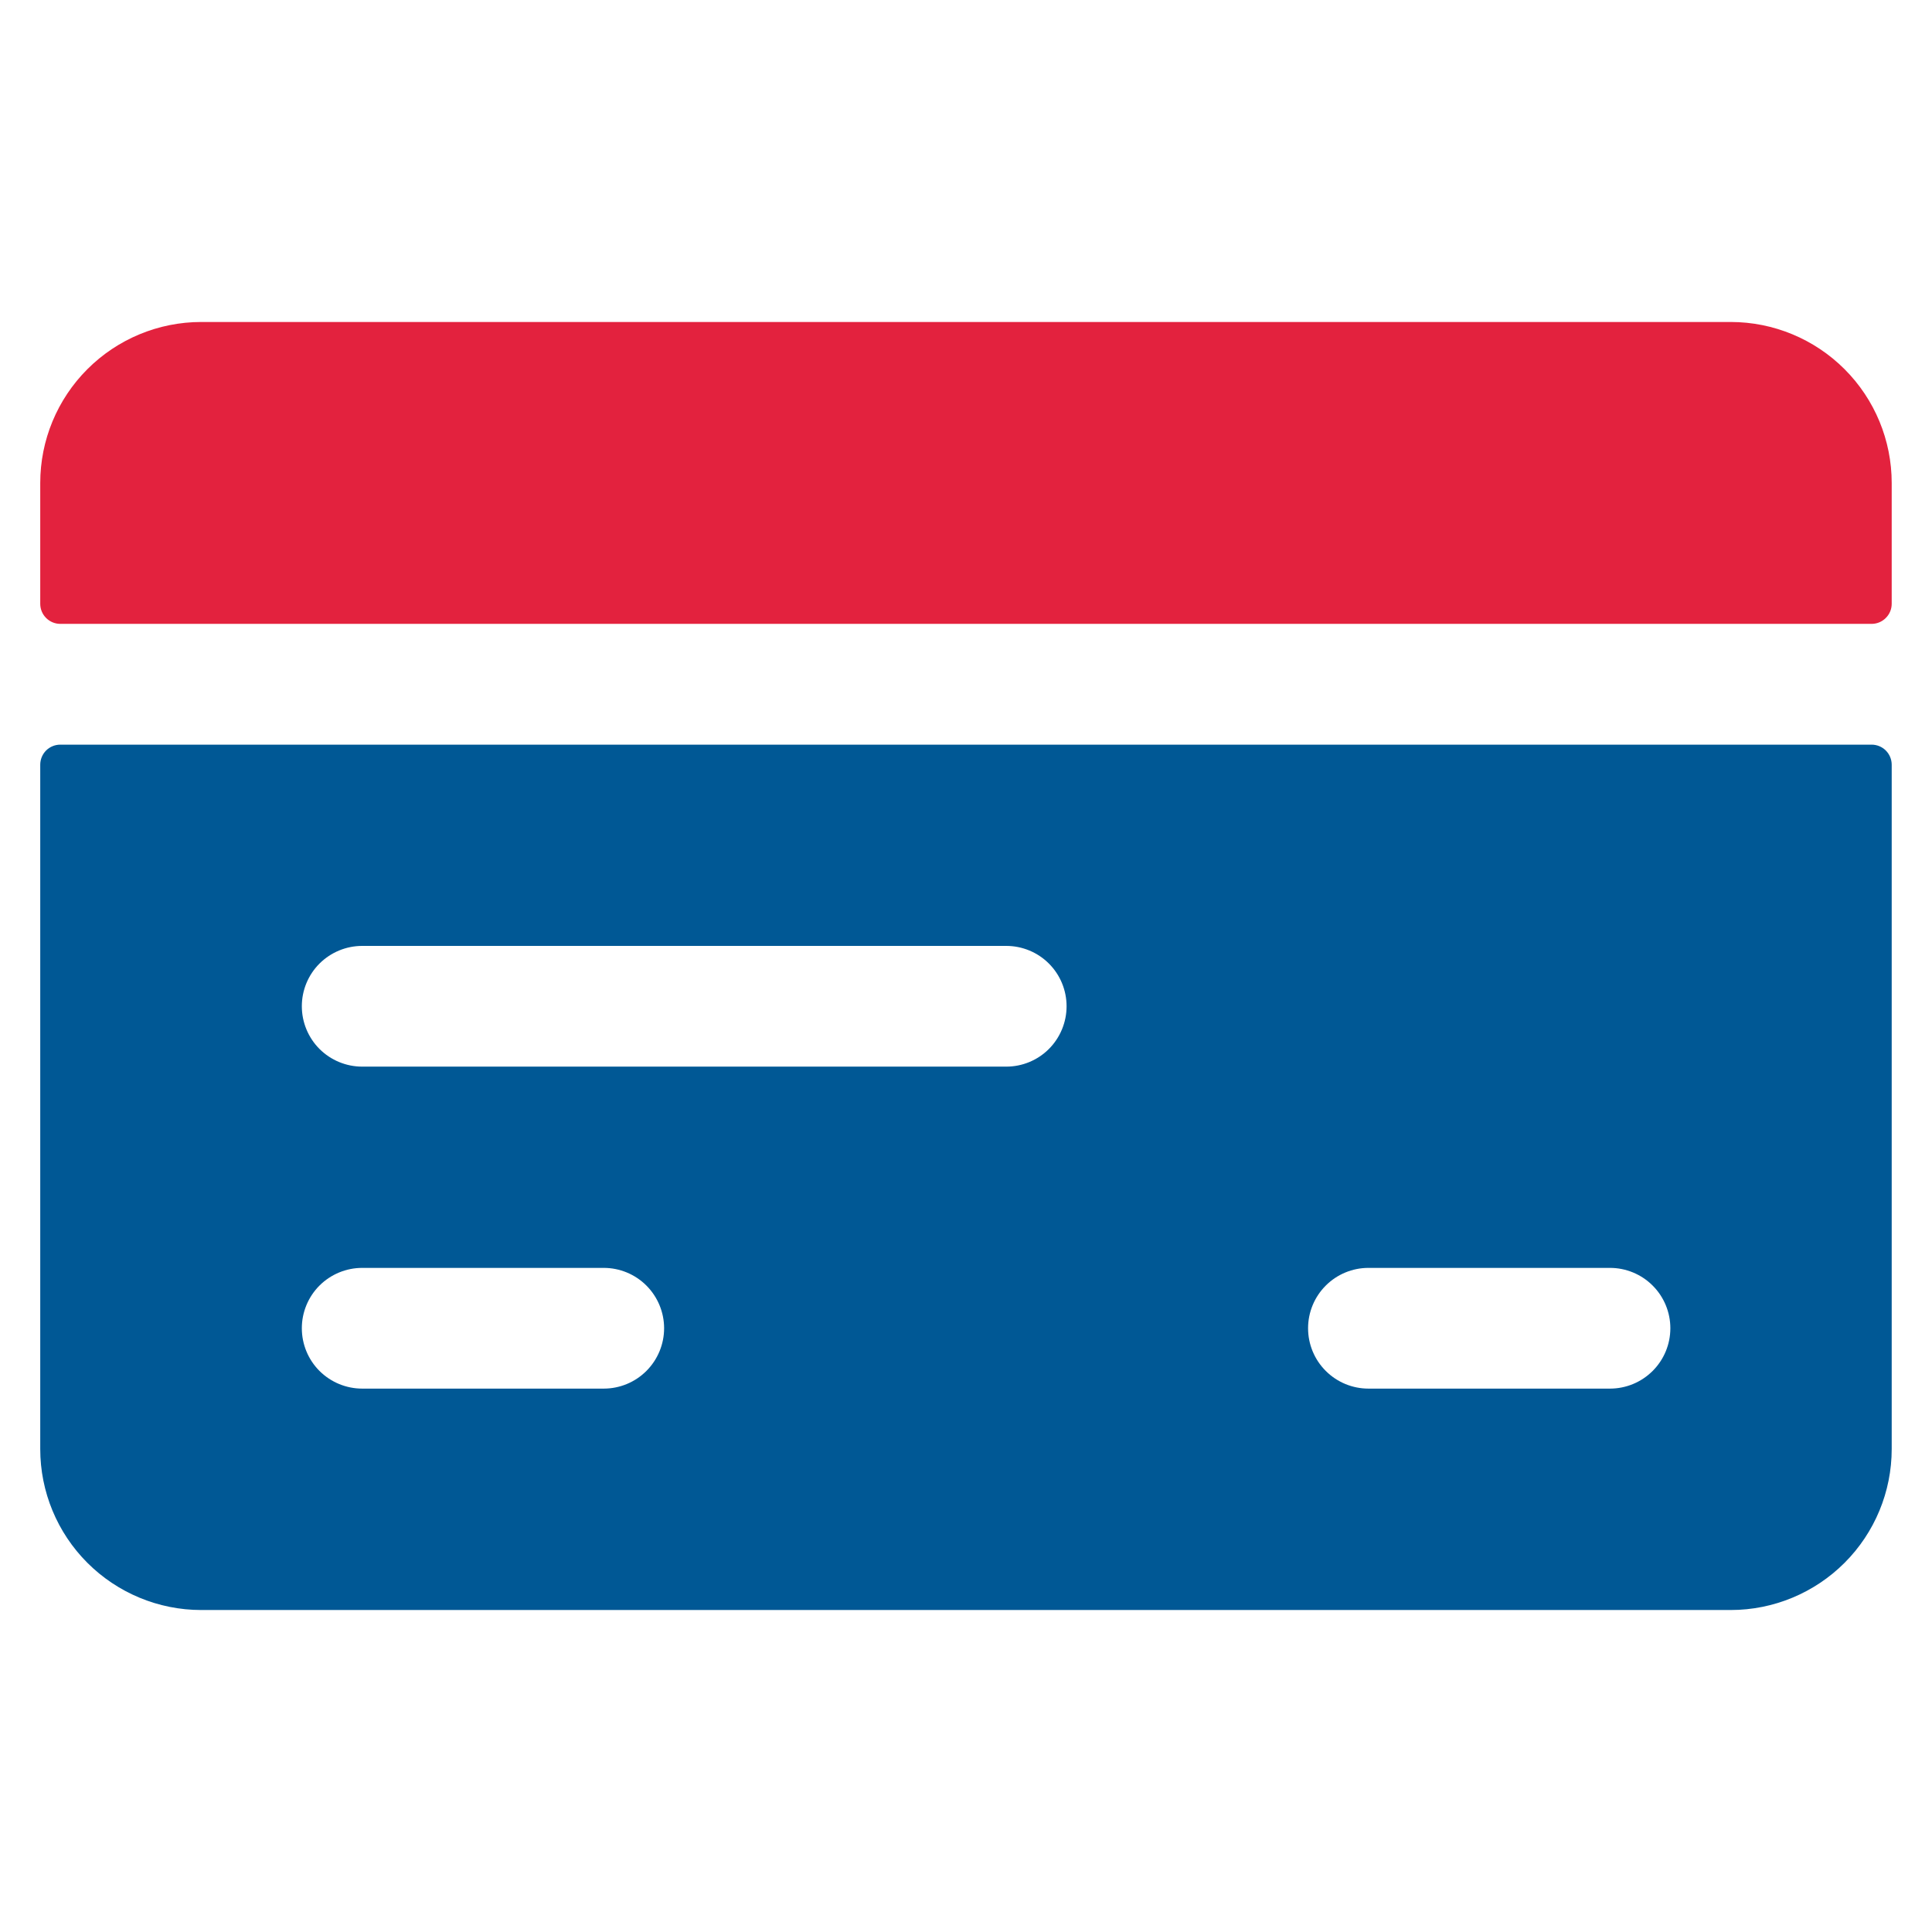 <svg width="35" height="35" viewBox="0 0 35 35" fill="none" xmlns="http://www.w3.org/2000/svg">
<path d="M0.729 26.25C0.729 27.024 1.036 27.765 1.583 28.312C2.13 28.859 2.872 29.167 3.645 29.167H31.354C32.127 29.167 32.869 28.859 33.416 28.312C33.963 27.765 34.27 27.024 34.27 26.25V13.854C34.27 13.758 34.232 13.665 34.163 13.596C34.095 13.528 34.002 13.49 33.906 13.49H1.093C0.996 13.49 0.904 13.528 0.835 13.596C0.767 13.665 0.729 13.758 0.729 13.854V26.25ZM24.791 22.969H29.166C29.456 22.969 29.734 23.084 29.939 23.289C30.145 23.494 30.26 23.773 30.26 24.062C30.26 24.353 30.145 24.631 29.939 24.836C29.734 25.041 29.456 25.156 29.166 25.156H24.791C24.501 25.156 24.223 25.041 24.018 24.836C23.812 24.631 23.697 24.353 23.697 24.062C23.697 23.773 23.812 23.494 24.018 23.289C24.223 23.084 24.501 22.969 24.791 22.969ZM6.562 17.136H18.229C18.519 17.136 18.797 17.251 19.002 17.456C19.207 17.661 19.322 17.939 19.322 18.229C19.322 18.519 19.207 18.797 19.002 19.003C18.797 19.208 18.519 19.323 18.229 19.323H6.562C6.272 19.323 5.994 19.208 5.788 19.003C5.583 18.797 5.468 18.519 5.468 18.229C5.468 17.939 5.583 17.661 5.788 17.456C5.994 17.251 6.272 17.136 6.562 17.136ZM6.562 22.969H10.937C11.227 22.969 11.505 23.084 11.71 23.289C11.915 23.494 12.031 23.773 12.031 24.062C12.031 24.353 11.915 24.631 11.71 24.836C11.505 25.041 11.227 25.156 10.937 25.156H6.562C6.272 25.156 5.994 25.041 5.788 24.836C5.583 24.631 5.468 24.353 5.468 24.062C5.468 23.773 5.583 23.494 5.788 23.289C5.994 23.084 6.272 22.969 6.562 22.969Z" fill="#005895"/>
<path d="M34.27 8.75C34.27 7.976 33.963 7.235 33.416 6.688C32.869 6.141 32.127 5.833 31.354 5.833H3.645C2.872 5.833 2.13 6.141 1.583 6.688C1.036 7.235 0.729 7.976 0.729 8.75V10.938C0.729 11.034 0.767 11.127 0.835 11.195C0.904 11.264 0.996 11.302 1.093 11.302H33.906C34.002 11.302 34.095 11.264 34.163 11.195C34.232 11.127 34.27 11.034 34.27 10.938V8.75Z" fill="#E3223E"/>
</svg>
